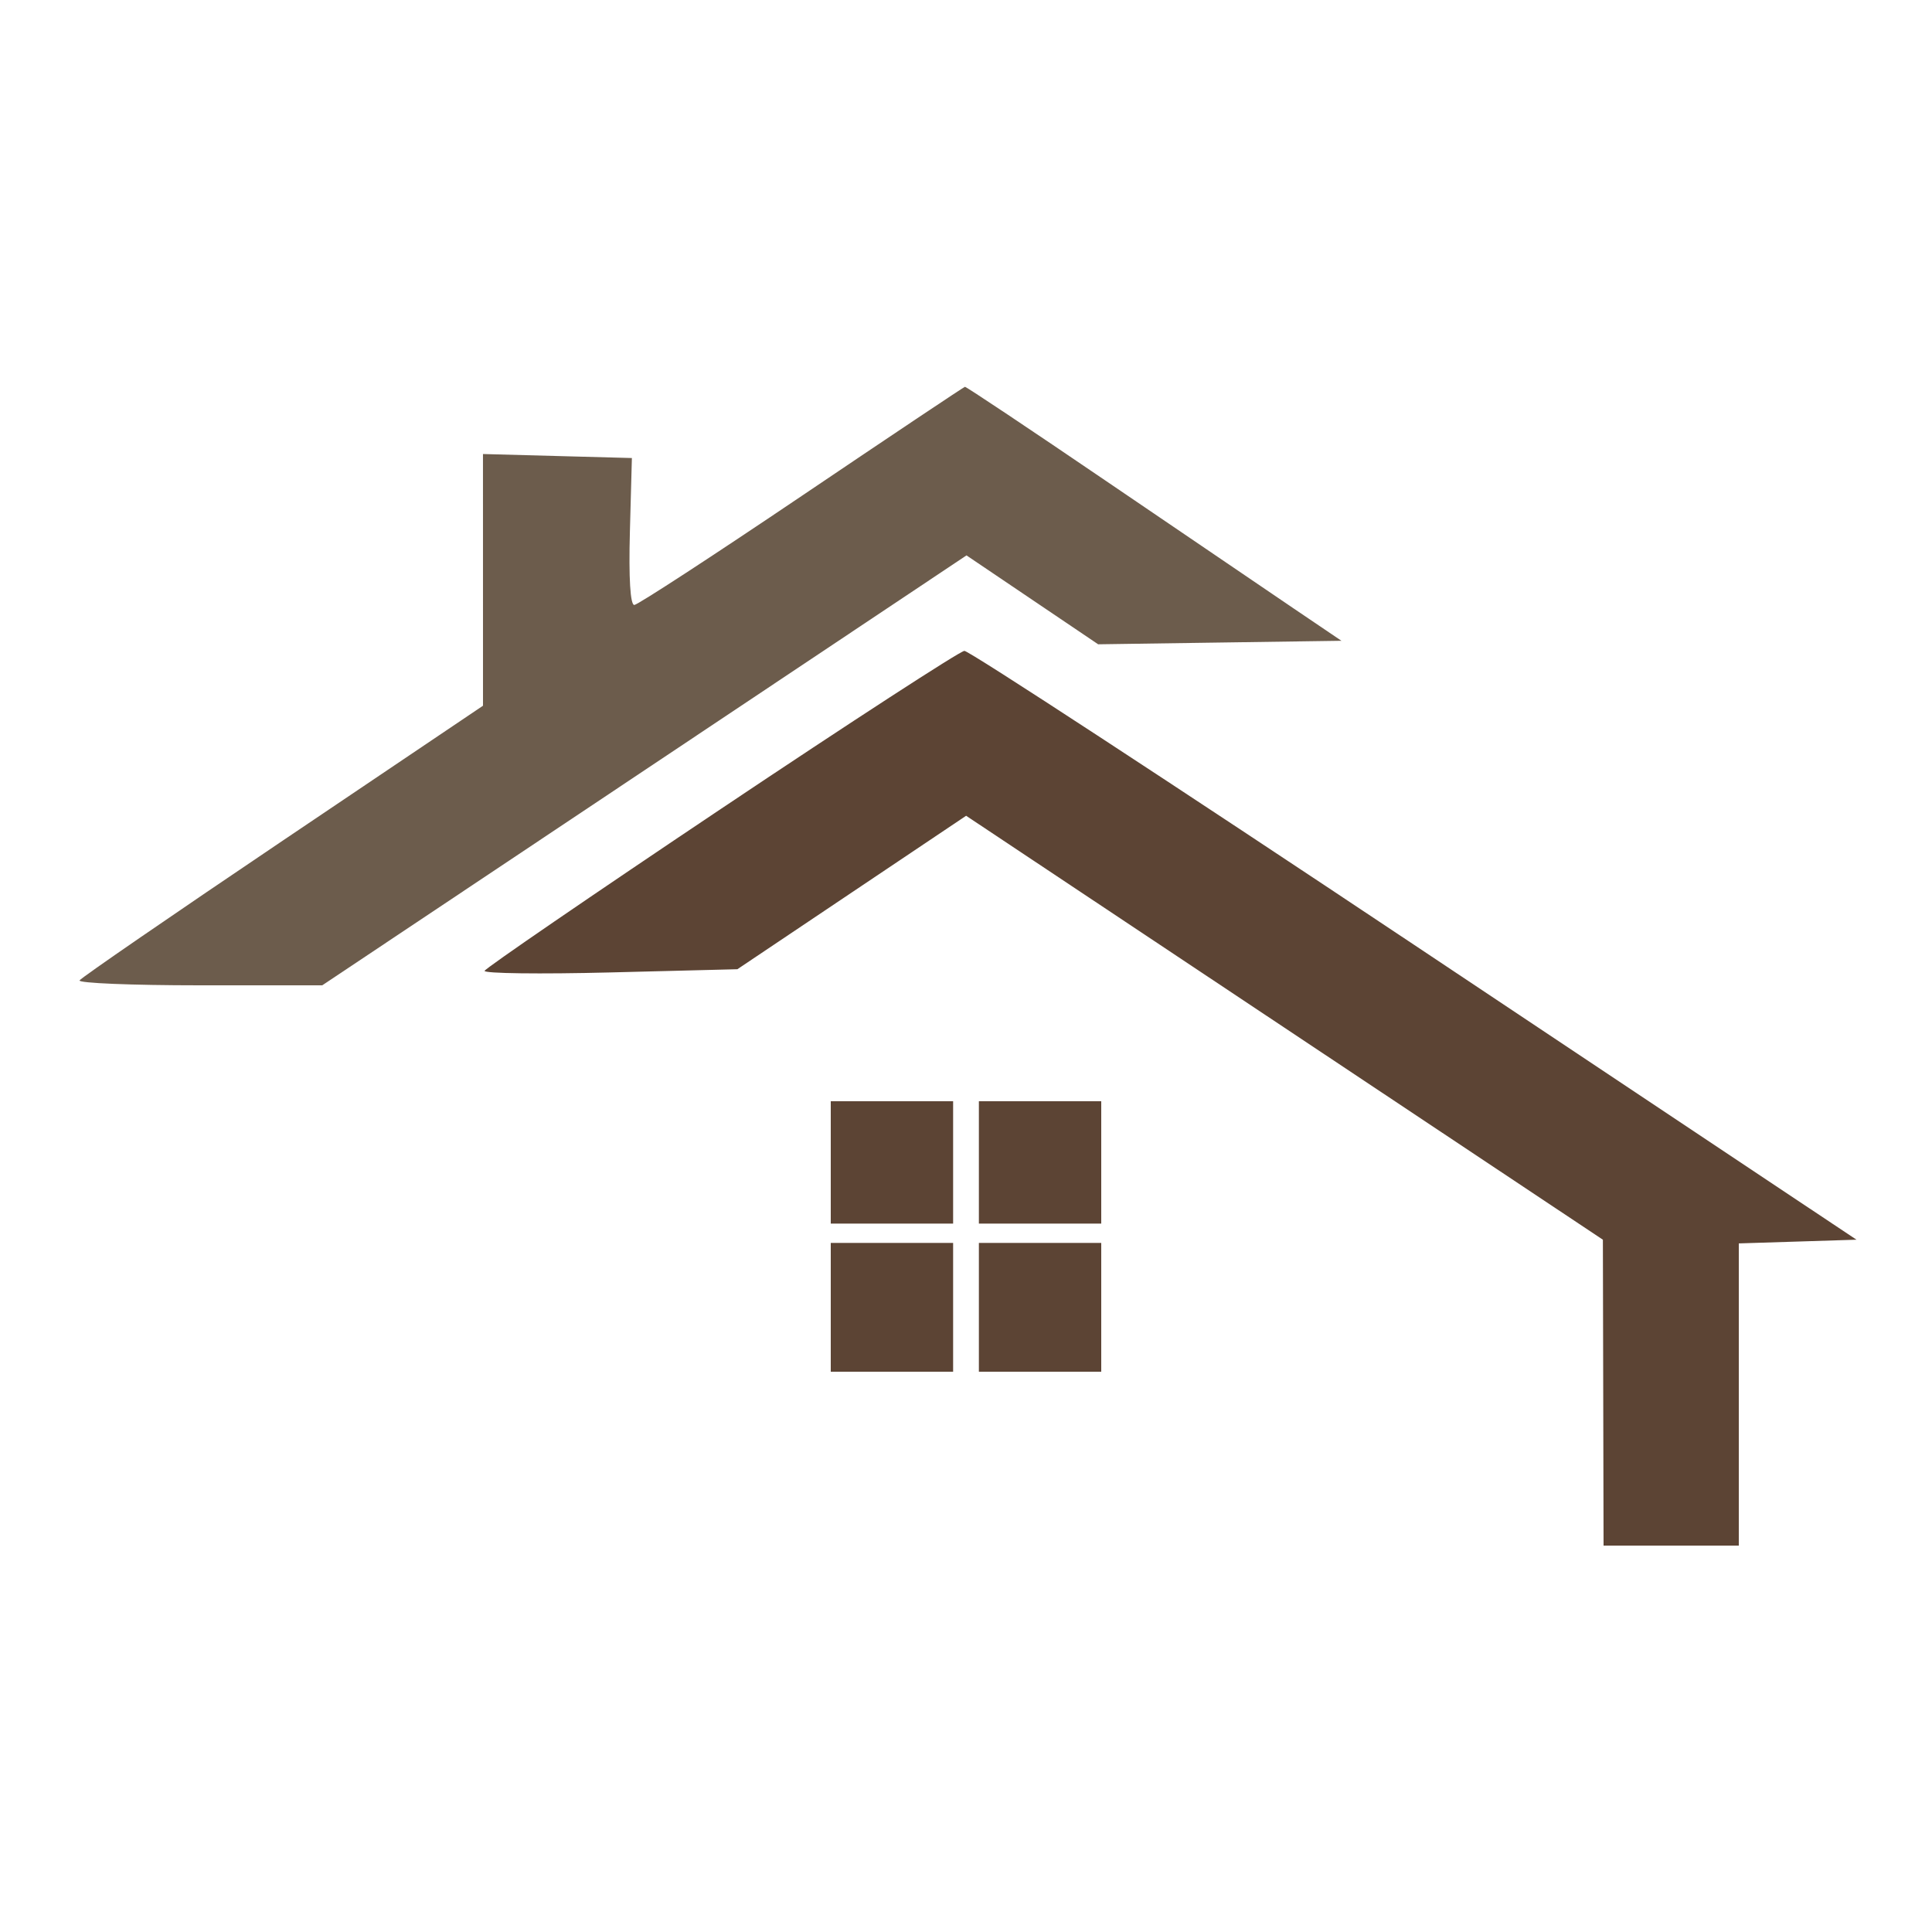<svg xmlns="http://www.w3.org/2000/svg" width="300" height="300" viewBox="0 0 300 300" version="1.1"><path d="M 112 125.568 C 91.925 139.007, 75.387 150.340, 75.248 150.751 C 75.110 151.163, 83.885 151.275, 94.748 151 L 114.500 150.500 132.259 138.585 L 150.019 126.671 199.457 159.585 L 248.895 192.500 248.948 216.250 L 249 240 259.500 240 L 270 240 270 216.538 L 270 193.075 279.135 192.788 L 288.271 192.500 219.637 146.750 C 181.888 121.587, 150.439 101.030, 149.751 101.066 C 149.063 101.103, 132.075 112.129, 112 125.568 M 129 180.500 L 129 190 138.500 190 L 148 190 148 180.500 L 148 171 138.500 171 L 129 171 129 180.500 M 152 180.500 L 152 190 161.500 190 L 171 190 171 180.500 L 171 171 161.500 171 L 152 171 152 180.500 M 129 203 L 129 213 138.500 213 L 148 213 148 203 L 148 193 138.500 193 L 129 193 129 203 M 152 203 L 152 213 161.500 213 L 171 213 171 203 L 171 193 161.500 193 L 152 193 152 203" stroke="none" fill="#5c4434" fill-rule="evenodd"/><path d="M 124.500 77 C 110.750 86.280, 99.050 93.902, 98.500 93.938 C 97.871 93.979, 97.615 89.760, 97.810 82.564 L 98.119 71.123 86.558 70.812 L 74.996 70.500 74.998 90.041 L 75 109.583 43.914 130.526 C 26.817 142.044, 12.616 151.813, 12.355 152.234 C 12.095 152.655, 20.467 153, 30.960 153 L 50.038 153 100.057 119.621 L 150.077 86.241 160.299 93.144 L 170.522 100.046 189.410 99.773 L 208.298 99.500 200.899 94.495 C 196.830 91.742, 183.750 82.854, 171.834 74.745 C 159.918 66.635, 150.018 60.029, 149.834 60.064 C 149.650 60.099, 138.250 67.720, 124.500 77" stroke="none" fill="#6c5c4c" fill-rule="evenodd"/></svg>